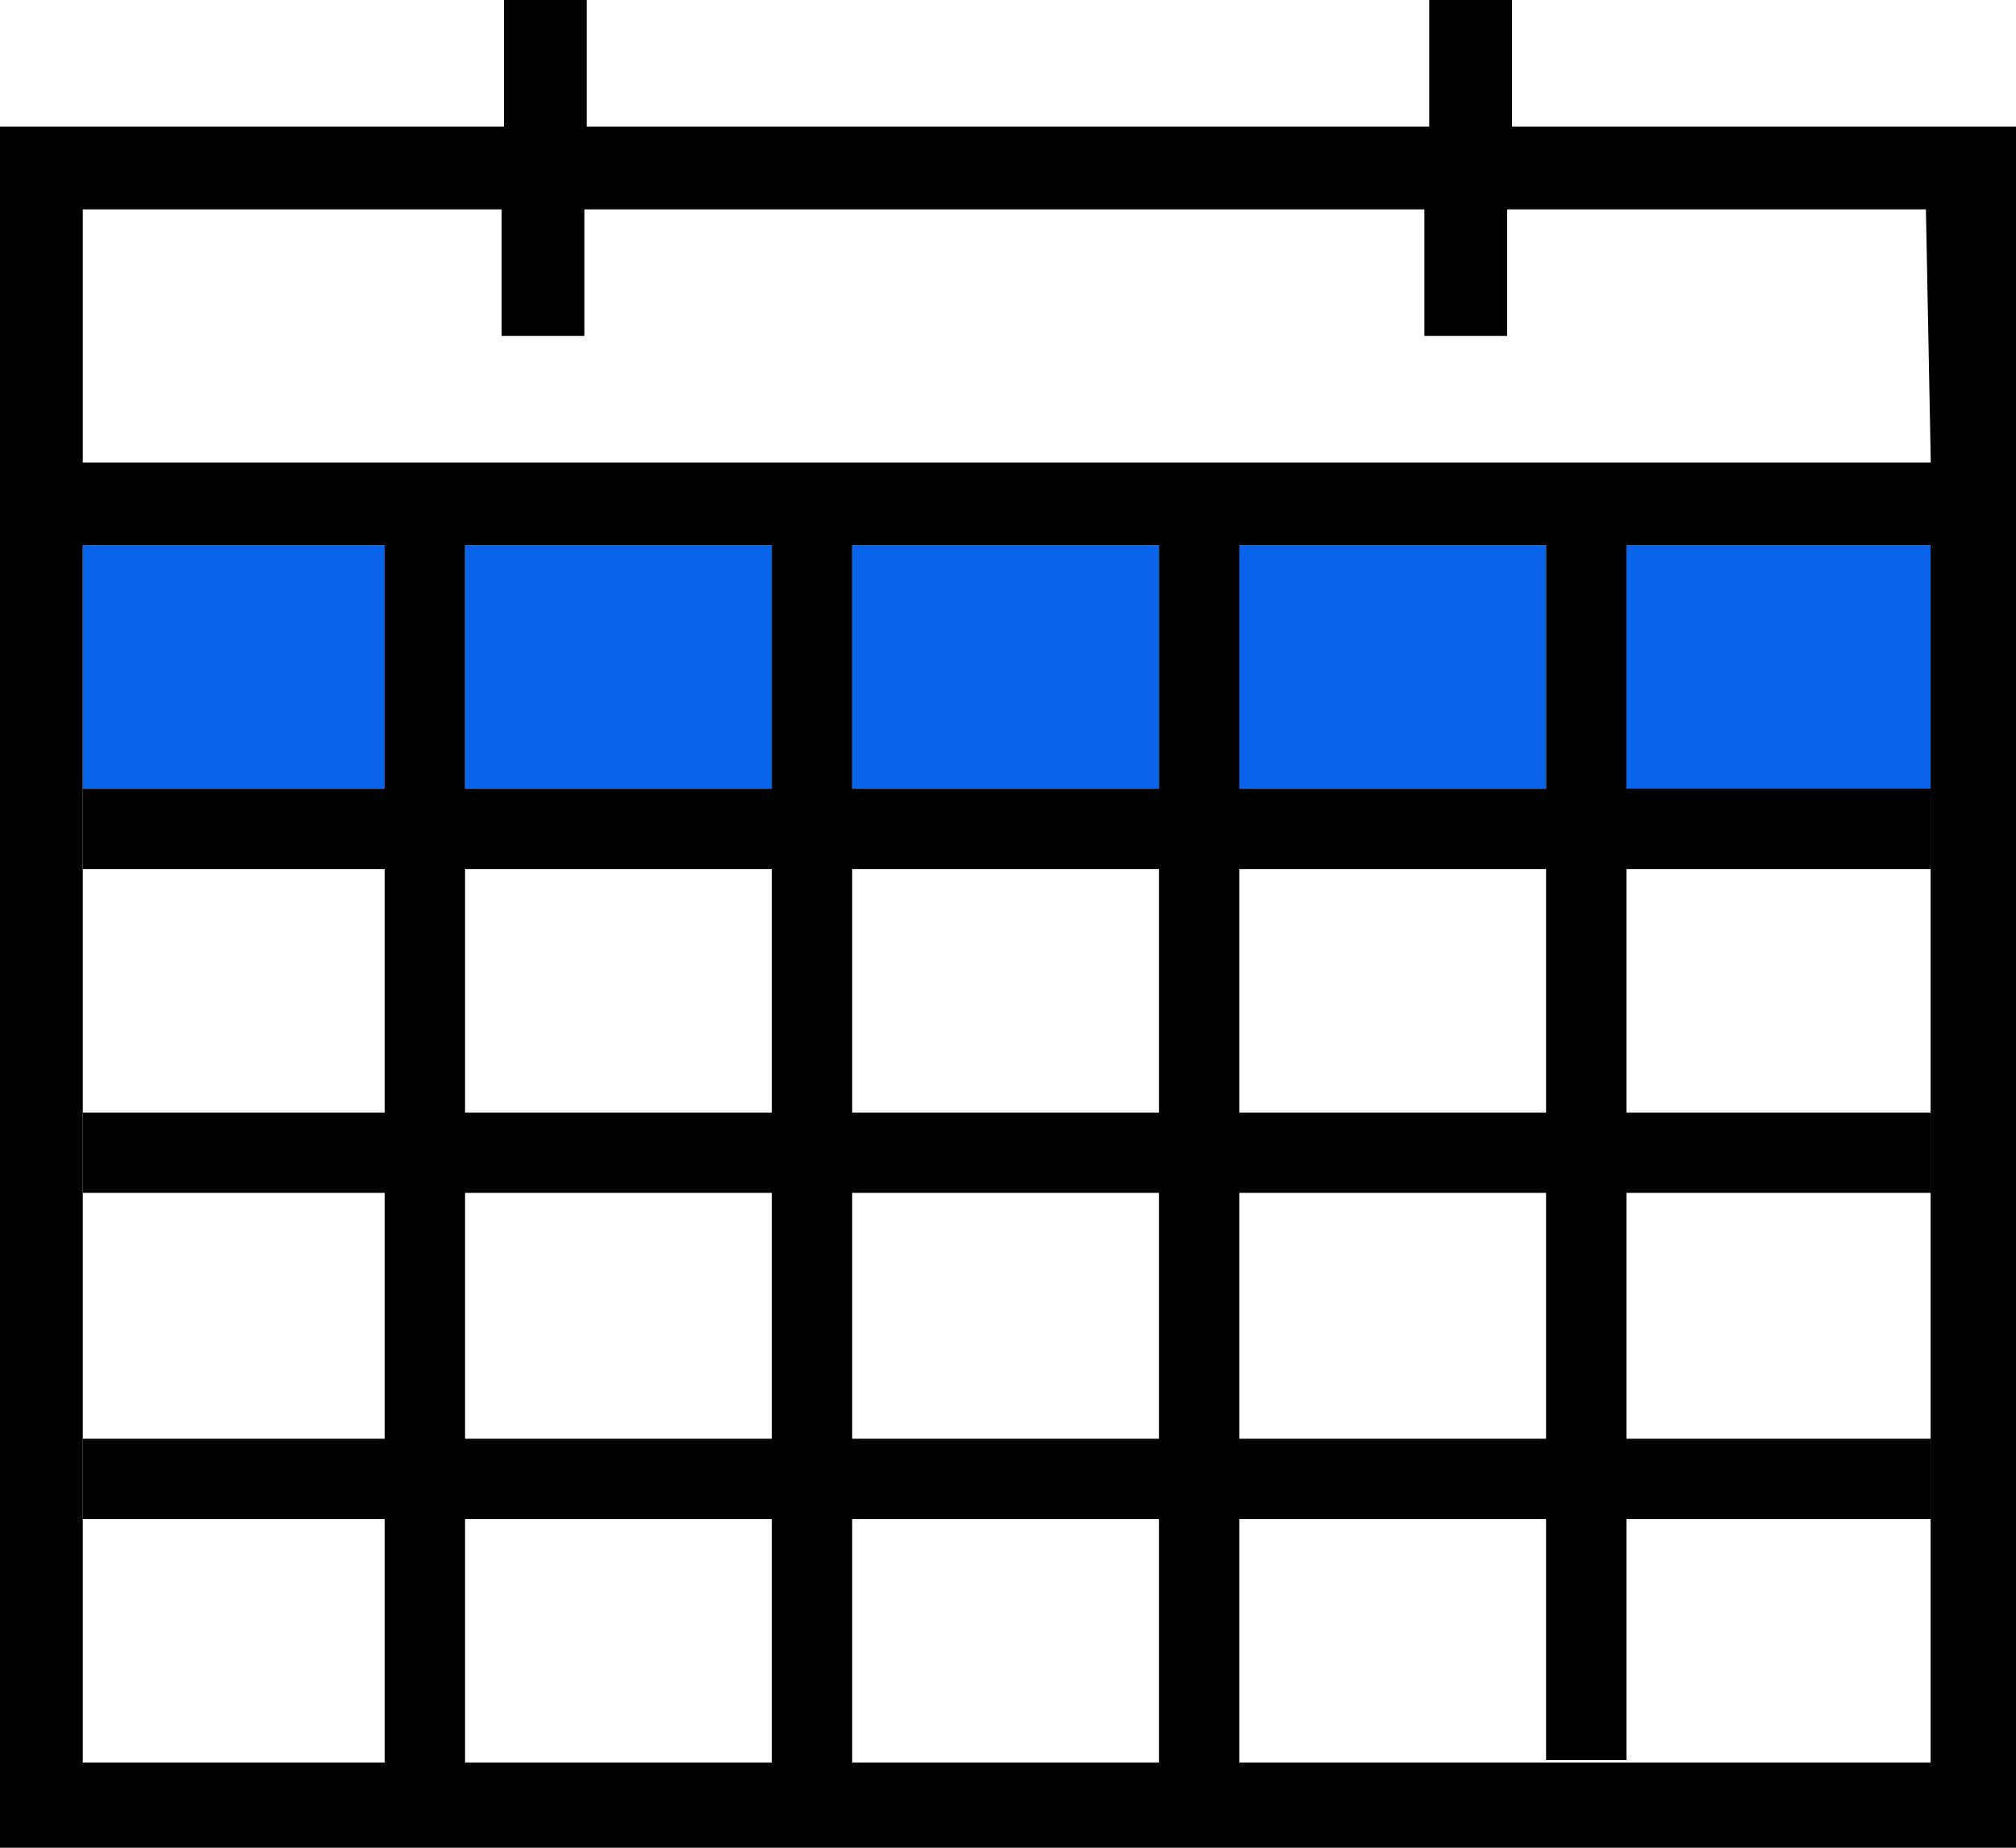 <?xml version="1.0" encoding="utf-8"?>
<!-- Generator: Adobe Illustrator 21.1.0, SVG Export Plug-In . SVG Version: 6.00 Build 0)  -->
<svg version="1.1" id="Layer_1" xmlns="http://www.w3.org/2000/svg" xmlns:xlink="http://www.w3.org/1999/xlink" x="0px" y="0px"
	 viewBox="0 0 82.8 75.9" style="enable-background:new 0 0 82.8 75.9;" xml:space="preserve">
<style type="text/css">
	.st0{fill:#0864EA;}
</style>
<rect x="19.1" y="22.4" class="st0" width="12.6" height="10"/>
<rect x="3.4" y="22.4" class="st0" width="12.5" height="10"/>
<rect x="50.8" y="22.4" class="st0" width="12.7" height="10"/>
<rect x="66.8" y="22.4" class="st0" width="12.6" height="10.4"/>
<rect x="35" y="22.4" class="st0" width="12.6" height="10"/>
<path d="M79.3,19H3.4V8.6h17.2v5.2H24V8.6h34.5v5.2h3.4V8.6h17.2L79.3,19z M79.3,72.4H3.4v-50h75.9V72.4z M62.1,5.2V0h-3.4v5.2H24.1
	V0h-3.4v5.2H0v70.7h82.8V5.2H62.1z"/>
<rect x="3.4" y="32.4" width="75.9" height="3.3"/>
<rect x="3.4" y="45.7" width="75.9" height="3.3"/>
<rect x="15.8" y="22.3" width="3.3" height="50.1"/>
<rect x="3.4" y="59.1" width="75.9" height="3.3"/>
<rect x="31.7" y="22.3" width="3.3" height="50.1"/>
<rect x="47.6" y="22.3" width="3.3" height="50.1"/>
<rect x="63.5" y="22.3" width="3.3" height="50"/>
<rect x="0" y="22.3" width="3.3" height="50.1"/>
<rect x="79.3" y="22.4" width="3.3" height="50"/>
</svg>
